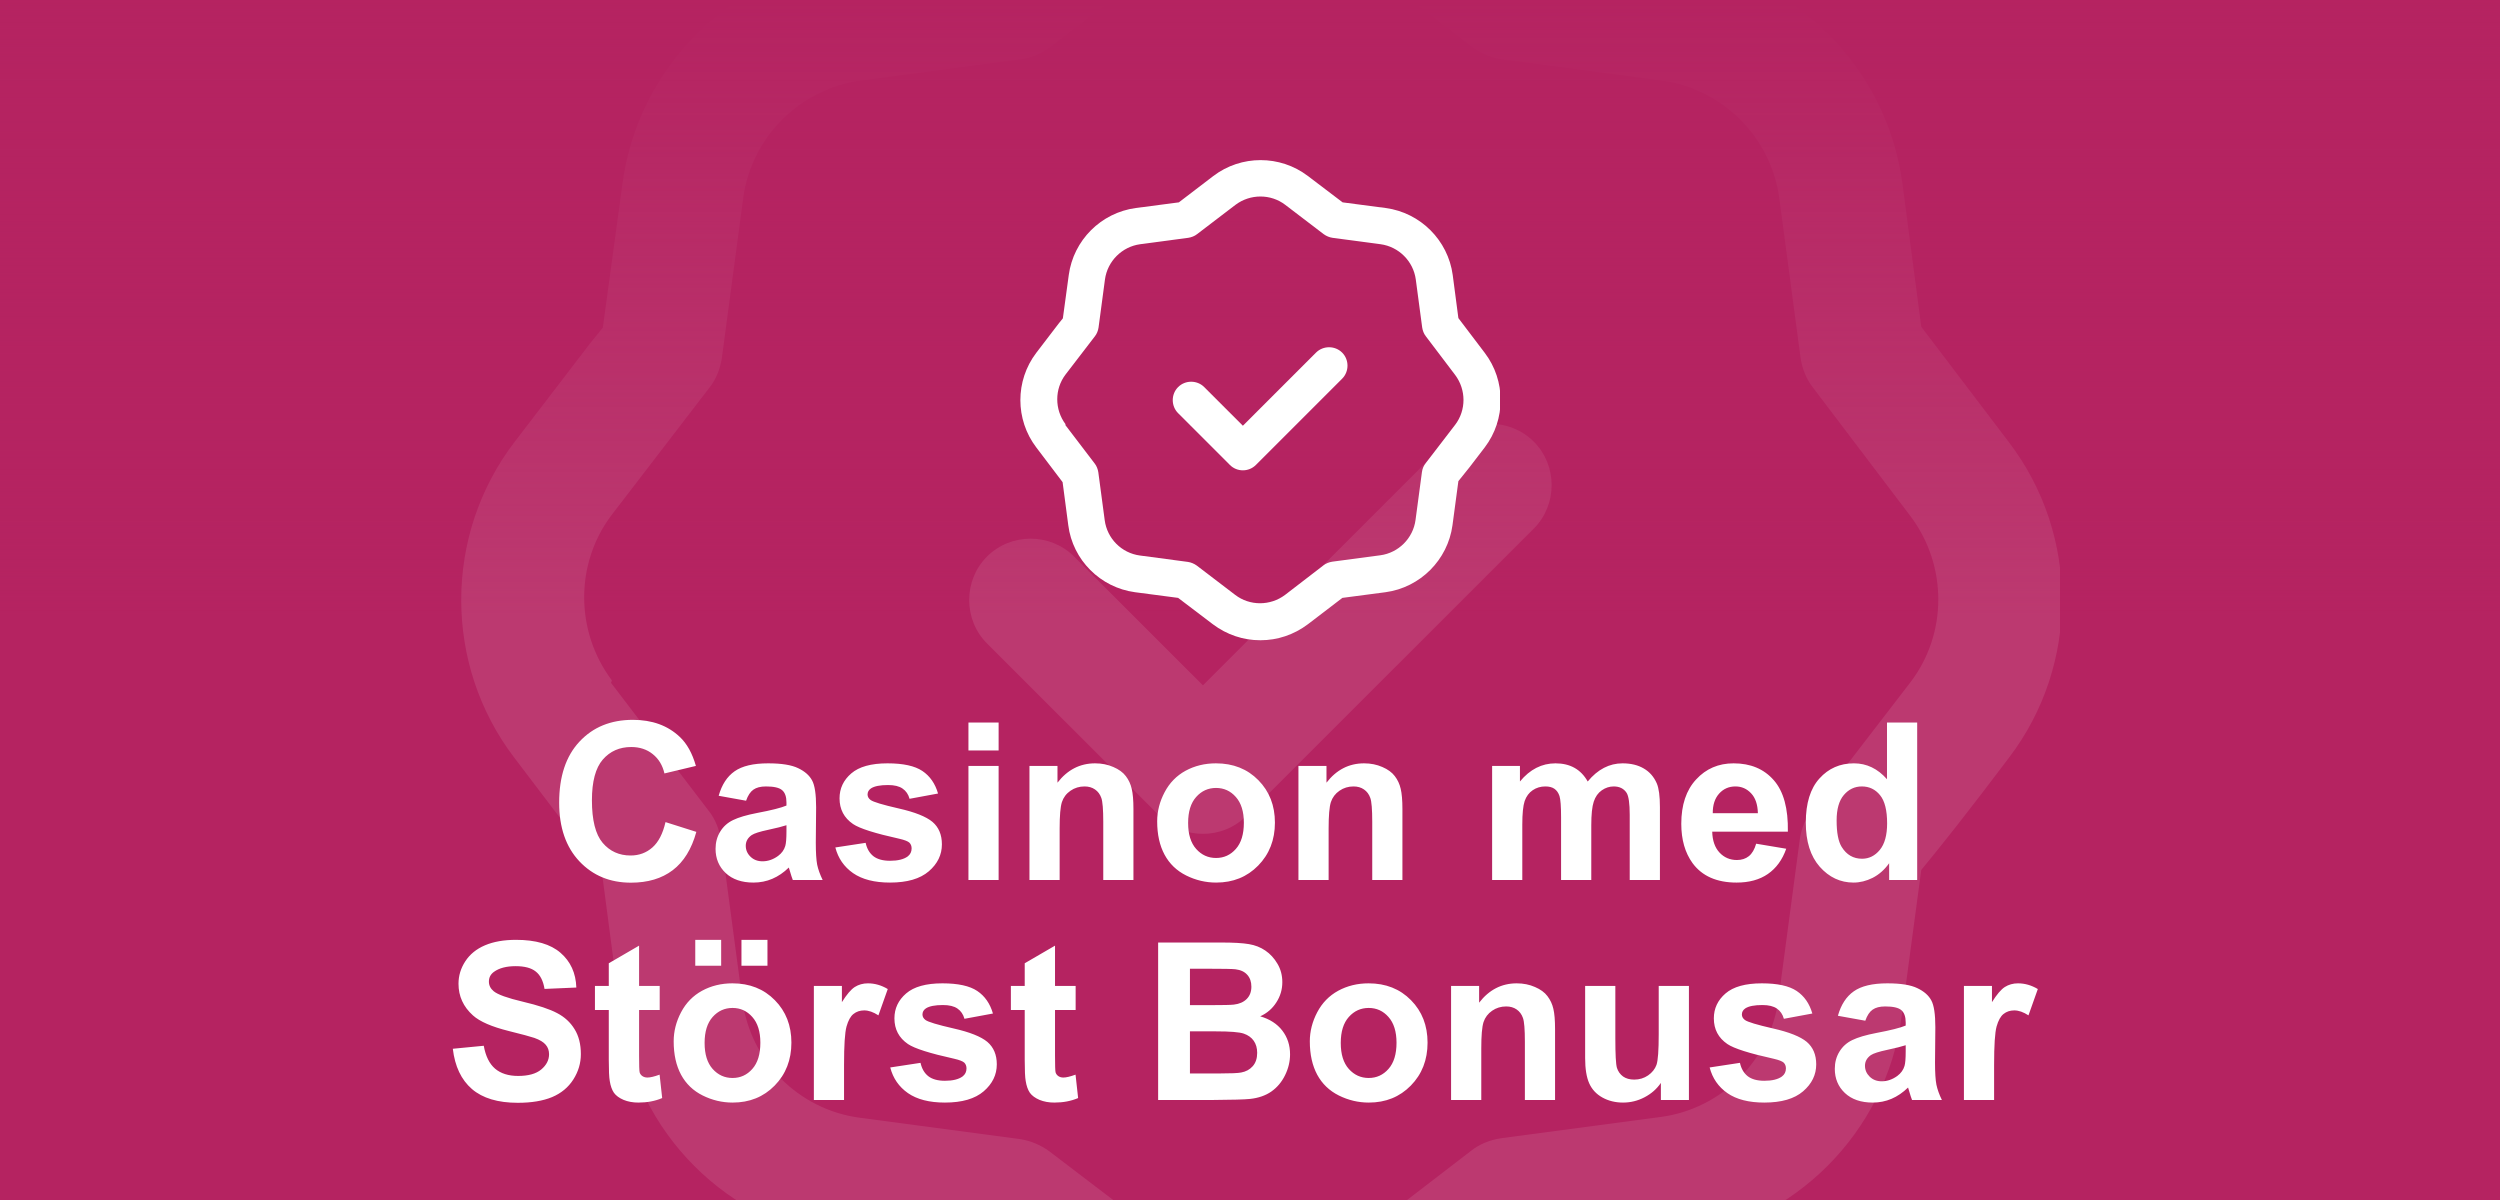 <svg width="125" height="60" viewBox="0 0 125 60" fill="none" xmlns="http://www.w3.org/2000/svg">
<rect x="0" y="0" width="125" height="60" fill="#333333" stroke="none"/>
<g clip-path="url(#clip0_3862_129)">
<rect width="125" height="60" fill="#B52361"/>
<g opacity="0.1" clip-path="url(#clip1_3862_129)">
<path d="M63.02 70C60.229 70 57.479 69.097 55.139 67.333L49.352 62.944L42.169 62C36.381 61.221 31.784 56.626 31.045 50.841L30.101 43.661L25.709 37.877C22.179 33.241 22.179 26.759 25.709 22.123L28.788 18.103C29.28 17.446 29.732 16.872 30.142 16.38L31.127 9.159C31.907 3.374 36.504 -1.221 42.292 -2L49.475 -2.944L55.222 -7.333C59.86 -10.861 66.345 -10.861 70.984 -7.333L76.771 -2.944L83.954 -2C89.742 -1.221 94.339 3.374 95.119 9.159L96.063 16.338L100.455 22.123C103.985 26.759 103.985 33.241 100.455 37.877C98.444 40.544 97.048 42.308 96.063 43.497L95.078 50.841C94.298 56.626 89.701 61.221 83.913 62L76.73 62.944L70.984 67.333C68.644 69.097 65.894 70 63.103 70H63.02ZM30.552 34.144L35.437 40.544C35.766 40.954 35.971 41.487 36.053 42.02L37.12 50.02C37.531 53.056 39.911 55.477 42.99 55.887L50.994 56.954C51.527 57.036 52.02 57.241 52.471 57.569L58.875 62.451C61.297 64.297 64.703 64.297 67.166 62.451L73.57 57.528C73.98 57.2 74.514 56.995 75.047 56.913L83.051 55.846C86.089 55.436 88.51 53.015 88.921 49.98L89.988 41.98C90.07 41.405 90.275 40.913 90.645 40.462C90.85 40.174 93.231 37.097 95.529 34.103C97.377 31.682 97.377 28.277 95.529 25.815L90.645 19.374C90.317 18.964 90.111 18.431 90.029 17.897L88.962 9.897C88.552 6.862 86.13 4.441 83.092 4.031L75.088 2.964C74.555 2.882 74.062 2.677 73.611 2.349L67.207 -2.533C64.785 -4.379 61.379 -4.379 58.916 -2.533L52.513 2.349C52.102 2.677 51.569 2.882 51.035 2.964L43.031 4.031C39.993 4.441 37.572 6.862 37.161 9.897L36.094 17.897C36.012 18.431 35.806 18.964 35.478 19.374L30.594 25.733C28.747 28.154 28.747 31.559 30.594 34.02L30.552 34.144Z" fill="white"/>
<path d="M60.147 41.692C59.367 41.692 58.587 41.405 57.972 40.79L49.352 32.174C48.162 30.985 48.162 29.015 49.352 27.826C50.542 26.636 52.513 26.636 53.703 27.826L60.147 34.267L72.338 22.082C73.528 20.892 75.499 20.892 76.689 22.082C77.879 23.272 77.879 25.241 76.689 26.431L62.323 40.79C61.707 41.405 60.927 41.692 60.147 41.692Z" fill="white"/>
</g>
<rect width="125" height="60" fill="url(#paint0_linear_3862_129)"/>
<path d="M33.275 41.105L34.817 41.594C34.581 42.453 34.187 43.092 33.635 43.511C33.087 43.927 32.391 44.134 31.546 44.134C30.5 44.134 29.641 43.778 28.968 43.065C28.295 42.349 27.958 41.372 27.958 40.133C27.958 38.822 28.296 37.805 28.973 37.082C29.65 36.355 30.54 35.992 31.643 35.992C32.606 35.992 33.388 36.276 33.99 36.846C34.348 37.182 34.616 37.666 34.795 38.296L33.222 38.672C33.129 38.264 32.933 37.941 32.636 37.705C32.343 37.469 31.985 37.351 31.562 37.351C30.978 37.351 30.504 37.56 30.139 37.979C29.777 38.398 29.596 39.077 29.596 40.015C29.596 41.01 29.775 41.719 30.133 42.142C30.491 42.564 30.957 42.775 31.53 42.775C31.952 42.775 32.316 42.641 32.62 42.373C32.925 42.104 33.143 41.681 33.275 41.105ZM37.304 40.036L35.934 39.789C36.088 39.238 36.353 38.829 36.729 38.565C37.105 38.3 37.664 38.167 38.405 38.167C39.078 38.167 39.579 38.248 39.909 38.409C40.238 38.566 40.469 38.769 40.602 39.016C40.738 39.259 40.806 39.709 40.806 40.364L40.79 42.126C40.79 42.627 40.813 42.997 40.859 43.237C40.91 43.474 41.001 43.728 41.133 44H39.64C39.601 43.9 39.552 43.751 39.495 43.554C39.47 43.465 39.452 43.406 39.441 43.377C39.184 43.628 38.908 43.816 38.614 43.941C38.321 44.066 38.007 44.129 37.674 44.129C37.087 44.129 36.623 43.97 36.283 43.651C35.947 43.332 35.778 42.929 35.778 42.442C35.778 42.12 35.855 41.834 36.009 41.583C36.163 41.329 36.378 41.135 36.654 41.003C36.933 40.867 37.334 40.749 37.857 40.648C38.562 40.516 39.051 40.392 39.323 40.278V40.127C39.323 39.837 39.252 39.632 39.108 39.51C38.965 39.384 38.695 39.322 38.297 39.322C38.029 39.322 37.819 39.376 37.669 39.483C37.519 39.587 37.397 39.771 37.304 40.036ZM39.323 41.261C39.13 41.325 38.824 41.402 38.405 41.492C37.986 41.581 37.712 41.669 37.583 41.755C37.386 41.895 37.288 42.072 37.288 42.287C37.288 42.498 37.366 42.681 37.524 42.834C37.681 42.988 37.882 43.065 38.126 43.065C38.398 43.065 38.657 42.976 38.904 42.797C39.087 42.661 39.207 42.494 39.264 42.297C39.303 42.169 39.323 41.923 39.323 41.562V41.261ZM41.767 42.373L43.282 42.142C43.346 42.435 43.477 42.659 43.674 42.813C43.871 42.963 44.147 43.039 44.501 43.039C44.891 43.039 45.185 42.967 45.382 42.824C45.514 42.724 45.581 42.589 45.581 42.421C45.581 42.306 45.545 42.211 45.473 42.136C45.398 42.065 45.23 41.998 44.968 41.938C43.751 41.669 42.979 41.424 42.653 41.202C42.202 40.894 41.977 40.466 41.977 39.918C41.977 39.424 42.172 39.008 42.562 38.672C42.952 38.335 43.557 38.167 44.377 38.167C45.158 38.167 45.738 38.294 46.118 38.548C46.497 38.803 46.759 39.178 46.902 39.676L45.478 39.94C45.418 39.717 45.301 39.547 45.129 39.429C44.961 39.311 44.719 39.252 44.404 39.252C44.007 39.252 43.722 39.307 43.55 39.419C43.436 39.497 43.378 39.599 43.378 39.725C43.378 39.832 43.428 39.923 43.529 39.998C43.665 40.099 44.134 40.24 44.936 40.423C45.742 40.605 46.304 40.829 46.623 41.094C46.938 41.363 47.095 41.737 47.095 42.217C47.095 42.74 46.877 43.189 46.44 43.565C46.003 43.941 45.357 44.129 44.501 44.129C43.724 44.129 43.108 43.971 42.653 43.656C42.202 43.341 41.907 42.913 41.767 42.373ZM48.422 37.523V36.126H49.931V37.523H48.422ZM48.422 44V38.296H49.931V44H48.422ZM56.672 44H55.163V41.089C55.163 40.473 55.13 40.075 55.066 39.897C55.002 39.714 54.896 39.572 54.749 39.472C54.606 39.372 54.432 39.322 54.228 39.322C53.967 39.322 53.732 39.393 53.524 39.537C53.317 39.68 53.173 39.87 53.095 40.106C53.02 40.342 52.982 40.779 52.982 41.416V44H51.473V38.296H52.874V39.134C53.372 38.489 53.999 38.167 54.754 38.167C55.087 38.167 55.392 38.228 55.667 38.35C55.943 38.468 56.151 38.62 56.291 38.806C56.434 38.992 56.532 39.204 56.586 39.44C56.643 39.676 56.672 40.015 56.672 40.455V44ZM57.859 41.067C57.859 40.566 57.982 40.081 58.23 39.612C58.477 39.143 58.826 38.785 59.277 38.538C59.732 38.291 60.238 38.167 60.797 38.167C61.66 38.167 62.367 38.448 62.919 39.01C63.47 39.569 63.746 40.276 63.746 41.132C63.746 41.995 63.466 42.711 62.908 43.28C62.353 43.846 61.653 44.129 60.808 44.129C60.285 44.129 59.785 44.011 59.309 43.774C58.836 43.538 58.477 43.193 58.23 42.738C57.982 42.279 57.859 41.723 57.859 41.067ZM59.406 41.148C59.406 41.714 59.54 42.147 59.809 42.448C60.077 42.748 60.408 42.899 60.802 42.899C61.196 42.899 61.526 42.748 61.791 42.448C62.059 42.147 62.193 41.71 62.193 41.137C62.193 40.579 62.059 40.149 61.791 39.848C61.526 39.547 61.196 39.397 60.802 39.397C60.408 39.397 60.077 39.547 59.809 39.848C59.54 40.149 59.406 40.582 59.406 41.148ZM70.121 44H68.612V41.089C68.612 40.473 68.58 40.075 68.515 39.897C68.451 39.714 68.345 39.572 68.198 39.472C68.055 39.372 67.881 39.322 67.677 39.322C67.416 39.322 67.181 39.393 66.974 39.537C66.766 39.68 66.623 39.87 66.544 40.106C66.469 40.342 66.431 40.779 66.431 41.416V44H64.922V38.296H66.324V39.134C66.822 38.489 67.448 38.167 68.204 38.167C68.537 38.167 68.841 38.228 69.117 38.35C69.392 38.468 69.6 38.62 69.74 38.806C69.883 38.992 69.981 39.204 70.035 39.44C70.092 39.676 70.121 40.015 70.121 40.455V44ZM74.606 38.296H75.997V39.075C76.495 38.47 77.087 38.167 77.775 38.167C78.14 38.167 78.457 38.242 78.726 38.393C78.994 38.543 79.214 38.77 79.386 39.075C79.637 38.77 79.907 38.543 80.197 38.393C80.487 38.242 80.797 38.167 81.126 38.167C81.545 38.167 81.9 38.253 82.19 38.425C82.48 38.593 82.697 38.842 82.84 39.171C82.944 39.415 82.996 39.809 82.996 40.353V44H81.486V40.74C81.486 40.174 81.434 39.809 81.331 39.644C81.191 39.429 80.976 39.322 80.686 39.322C80.475 39.322 80.276 39.386 80.09 39.515C79.904 39.644 79.769 39.834 79.687 40.084C79.605 40.331 79.564 40.724 79.564 41.261V44H78.054V40.874C78.054 40.319 78.027 39.961 77.974 39.8C77.92 39.639 77.836 39.519 77.721 39.44C77.61 39.361 77.458 39.322 77.265 39.322C77.032 39.322 76.822 39.384 76.636 39.51C76.45 39.635 76.316 39.816 76.233 40.052C76.155 40.289 76.115 40.681 76.115 41.228V44H74.606V38.296ZM87.808 42.185L89.312 42.437C89.119 42.988 88.812 43.409 88.394 43.699C87.978 43.986 87.457 44.129 86.831 44.129C85.839 44.129 85.105 43.805 84.628 43.157C84.252 42.638 84.064 41.982 84.064 41.191C84.064 40.246 84.311 39.506 84.806 38.973C85.3 38.435 85.925 38.167 86.68 38.167C87.529 38.167 88.198 38.448 88.689 39.01C89.18 39.569 89.414 40.426 89.393 41.583H85.611C85.622 42.031 85.744 42.38 85.977 42.63C86.209 42.877 86.499 43.001 86.847 43.001C87.083 43.001 87.282 42.937 87.443 42.808C87.604 42.679 87.726 42.471 87.808 42.185ZM87.894 40.659C87.883 40.222 87.77 39.891 87.556 39.666C87.341 39.436 87.079 39.322 86.772 39.322C86.442 39.322 86.17 39.442 85.955 39.682C85.74 39.922 85.635 40.247 85.638 40.659H87.894ZM95.859 44H94.457V43.162C94.225 43.488 93.949 43.731 93.63 43.893C93.315 44.05 92.997 44.129 92.674 44.129C92.019 44.129 91.457 43.866 90.988 43.339C90.522 42.809 90.29 42.072 90.29 41.127C90.29 40.16 90.517 39.426 90.972 38.924C91.426 38.419 92.001 38.167 92.696 38.167C93.333 38.167 93.885 38.432 94.35 38.962V36.126H95.859V44ZM91.831 41.024C91.831 41.633 91.915 42.074 92.084 42.346C92.327 42.74 92.667 42.937 93.104 42.937C93.451 42.937 93.747 42.79 93.99 42.496C94.234 42.199 94.356 41.757 94.356 41.169C94.356 40.514 94.237 40.043 94.001 39.757C93.765 39.467 93.462 39.322 93.093 39.322C92.735 39.322 92.434 39.465 92.191 39.752C91.951 40.034 91.831 40.459 91.831 41.024ZM22.641 52.438L24.188 52.288C24.281 52.807 24.469 53.188 24.752 53.432C25.038 53.675 25.423 53.797 25.906 53.797C26.418 53.797 26.803 53.69 27.061 53.475C27.322 53.256 27.453 53.002 27.453 52.712C27.453 52.526 27.398 52.368 27.287 52.239C27.179 52.107 26.989 51.992 26.717 51.895C26.531 51.831 26.107 51.717 25.444 51.552C24.592 51.34 23.994 51.081 23.65 50.773C23.167 50.34 22.925 49.812 22.925 49.188C22.925 48.787 23.038 48.413 23.264 48.066C23.493 47.715 23.82 47.448 24.247 47.266C24.676 47.083 25.194 46.992 25.799 46.992C26.787 46.992 27.53 47.208 28.028 47.642C28.529 48.075 28.792 48.653 28.817 49.377L27.227 49.446C27.16 49.042 27.013 48.752 26.787 48.576C26.565 48.397 26.23 48.308 25.783 48.308C25.321 48.308 24.959 48.403 24.698 48.592C24.529 48.714 24.445 48.877 24.445 49.081C24.445 49.267 24.524 49.427 24.682 49.559C24.882 49.727 25.369 49.903 26.143 50.085C26.916 50.268 27.487 50.458 27.856 50.655C28.228 50.848 28.518 51.115 28.726 51.455C28.937 51.792 29.043 52.209 29.043 52.706C29.043 53.158 28.918 53.58 28.667 53.974C28.416 54.368 28.062 54.662 27.604 54.855C27.145 55.045 26.574 55.14 25.89 55.14C24.895 55.14 24.13 54.91 23.597 54.452C23.063 53.99 22.744 53.319 22.641 52.438ZM32.985 49.296V50.499H31.954V52.798C31.954 53.263 31.963 53.535 31.981 53.614C32.002 53.69 32.047 53.752 32.115 53.802C32.187 53.852 32.273 53.877 32.373 53.877C32.513 53.877 32.715 53.829 32.98 53.732L33.109 54.903C32.758 55.054 32.361 55.129 31.916 55.129C31.644 55.129 31.399 55.084 31.181 54.995C30.962 54.901 30.801 54.783 30.697 54.64C30.597 54.493 30.527 54.296 30.488 54.049C30.456 53.874 30.439 53.519 30.439 52.986V50.499H29.747V49.296H30.439V48.163L31.954 47.282V49.296H32.985ZM33.684 52.067C33.684 51.566 33.807 51.081 34.054 50.612C34.301 50.143 34.65 49.785 35.102 49.538C35.556 49.291 36.063 49.167 36.622 49.167C37.484 49.167 38.192 49.448 38.743 50.01C39.295 50.569 39.57 51.276 39.57 52.132C39.57 52.995 39.291 53.711 38.732 54.28C38.177 54.846 37.477 55.129 36.632 55.129C36.109 55.129 35.61 55.011 35.134 54.774C34.661 54.538 34.301 54.193 34.054 53.738C33.807 53.279 33.684 52.723 33.684 52.067ZM35.23 52.148C35.23 52.714 35.365 53.147 35.633 53.448C35.902 53.748 36.233 53.899 36.627 53.899C37.021 53.899 37.35 53.748 37.615 53.448C37.884 53.147 38.018 52.71 38.018 52.137C38.018 51.579 37.884 51.149 37.615 50.848C37.35 50.547 37.021 50.397 36.627 50.397C36.233 50.397 35.902 50.547 35.633 50.848C35.365 51.149 35.23 51.582 35.23 52.148ZM34.763 48.286V46.992H36.058V48.286H34.763ZM37.073 48.286V46.992H38.373V48.286H37.073ZM42.202 55H40.693V49.296H42.095V50.107C42.335 49.724 42.55 49.471 42.739 49.35C42.933 49.228 43.151 49.167 43.395 49.167C43.738 49.167 44.069 49.262 44.388 49.452L43.921 50.768C43.667 50.603 43.43 50.52 43.212 50.52C43.001 50.52 42.822 50.58 42.675 50.698C42.528 50.812 42.412 51.022 42.326 51.326C42.243 51.63 42.202 52.268 42.202 53.238V55ZM44.512 53.373L46.026 53.142C46.091 53.435 46.221 53.659 46.419 53.813C46.615 53.963 46.891 54.039 47.246 54.039C47.636 54.039 47.929 53.967 48.127 53.824C48.259 53.724 48.325 53.589 48.325 53.421C48.325 53.306 48.289 53.211 48.218 53.136C48.143 53.065 47.974 52.998 47.713 52.938C46.495 52.669 45.724 52.424 45.398 52.202C44.947 51.894 44.721 51.466 44.721 50.918C44.721 50.424 44.916 50.008 45.307 49.672C45.697 49.335 46.302 49.167 47.122 49.167C47.903 49.167 48.483 49.294 48.862 49.548C49.242 49.803 49.503 50.178 49.647 50.676L48.223 50.94C48.162 50.717 48.046 50.547 47.874 50.429C47.706 50.311 47.464 50.252 47.149 50.252C46.752 50.252 46.467 50.307 46.295 50.419C46.18 50.497 46.123 50.599 46.123 50.725C46.123 50.832 46.173 50.923 46.273 50.998C46.41 51.099 46.879 51.24 47.681 51.423C48.486 51.605 49.048 51.829 49.367 52.094C49.682 52.363 49.84 52.737 49.84 53.217C49.84 53.74 49.621 54.189 49.185 54.565C48.748 54.941 48.101 55.129 47.246 55.129C46.469 55.129 45.853 54.971 45.398 54.656C44.947 54.341 44.651 53.913 44.512 53.373ZM53.782 49.296V50.499H52.751V52.798C52.751 53.263 52.76 53.535 52.778 53.614C52.799 53.69 52.844 53.752 52.912 53.802C52.984 53.852 53.07 53.877 53.17 53.877C53.31 53.877 53.512 53.829 53.777 53.732L53.906 54.903C53.555 55.054 53.157 55.129 52.713 55.129C52.441 55.129 52.196 55.084 51.977 54.995C51.759 54.901 51.598 54.783 51.494 54.64C51.394 54.493 51.324 54.296 51.285 54.049C51.252 53.874 51.236 53.519 51.236 52.986V50.499H50.544V49.296H51.236V48.163L52.751 47.282V49.296H53.782ZM57.907 47.126H61.055C61.678 47.126 62.141 47.153 62.446 47.206C62.754 47.257 63.028 47.364 63.268 47.529C63.511 47.694 63.713 47.914 63.874 48.19C64.036 48.462 64.116 48.768 64.116 49.108C64.116 49.477 64.016 49.815 63.815 50.123C63.618 50.431 63.35 50.662 63.01 50.816C63.49 50.956 63.858 51.194 64.116 51.53C64.374 51.867 64.503 52.263 64.503 52.717C64.503 53.075 64.419 53.425 64.251 53.765C64.086 54.101 63.858 54.372 63.568 54.576C63.282 54.776 62.927 54.9 62.505 54.946C62.24 54.975 61.601 54.993 60.587 55H57.907V47.126ZM59.497 48.437V50.257H60.539C61.158 50.257 61.544 50.248 61.694 50.23C61.966 50.198 62.179 50.105 62.333 49.951C62.491 49.794 62.569 49.588 62.569 49.334C62.569 49.09 62.501 48.893 62.365 48.743C62.233 48.589 62.034 48.496 61.769 48.463C61.611 48.446 61.158 48.437 60.41 48.437H59.497ZM59.497 51.568V53.673H60.969C61.542 53.673 61.905 53.657 62.059 53.625C62.295 53.582 62.487 53.478 62.634 53.313C62.784 53.145 62.859 52.921 62.859 52.642C62.859 52.406 62.802 52.205 62.688 52.041C62.573 51.876 62.406 51.756 62.188 51.681C61.973 51.605 61.504 51.568 60.781 51.568H59.497ZM65.491 52.067C65.491 51.566 65.615 51.081 65.862 50.612C66.109 50.143 66.458 49.785 66.909 49.538C67.364 49.291 67.871 49.167 68.429 49.167C69.292 49.167 69.999 49.448 70.551 50.01C71.102 50.569 71.378 51.276 71.378 52.132C71.378 52.995 71.099 53.711 70.54 54.28C69.985 54.846 69.285 55.129 68.44 55.129C67.917 55.129 67.418 55.011 66.941 54.774C66.469 54.538 66.109 54.193 65.862 53.738C65.615 53.279 65.491 52.723 65.491 52.067ZM67.038 52.148C67.038 52.714 67.172 53.147 67.441 53.448C67.71 53.748 68.041 53.899 68.435 53.899C68.829 53.899 69.158 53.748 69.423 53.448C69.691 53.147 69.826 52.71 69.826 52.137C69.826 51.579 69.691 51.149 69.423 50.848C69.158 50.547 68.829 50.397 68.435 50.397C68.041 50.397 67.71 50.547 67.441 50.848C67.172 51.149 67.038 51.582 67.038 52.148ZM77.753 55H76.244V52.089C76.244 51.473 76.212 51.075 76.147 50.897C76.083 50.714 75.977 50.572 75.831 50.472C75.687 50.372 75.514 50.322 75.31 50.322C75.048 50.322 74.814 50.393 74.606 50.537C74.398 50.68 74.255 50.87 74.176 51.106C74.101 51.342 74.064 51.779 74.064 52.416V55H72.554V49.296H73.956V50.134C74.454 49.489 75.08 49.167 75.836 49.167C76.169 49.167 76.473 49.228 76.749 49.35C77.025 49.468 77.232 49.62 77.372 49.806C77.515 49.992 77.614 50.204 77.668 50.44C77.725 50.676 77.753 51.015 77.753 51.455V55ZM83.044 55V54.146C82.836 54.45 82.562 54.69 82.222 54.866C81.886 55.041 81.529 55.129 81.153 55.129C80.77 55.129 80.426 55.045 80.122 54.877C79.818 54.708 79.597 54.472 79.461 54.167C79.325 53.863 79.257 53.442 79.257 52.905V49.296H80.767V51.917C80.767 52.719 80.793 53.211 80.847 53.394C80.904 53.573 81.007 53.716 81.153 53.824C81.3 53.928 81.486 53.98 81.712 53.98C81.97 53.98 82.201 53.91 82.405 53.77C82.609 53.627 82.749 53.451 82.824 53.244C82.899 53.032 82.936 52.519 82.936 51.702V49.296H84.446V55H83.044ZM85.482 53.373L86.997 53.142C87.061 53.435 87.192 53.659 87.389 53.813C87.586 53.963 87.862 54.039 88.216 54.039C88.607 54.039 88.9 53.967 89.097 53.824C89.23 53.724 89.296 53.589 89.296 53.421C89.296 53.306 89.26 53.211 89.189 53.136C89.113 53.065 88.945 52.998 88.684 52.938C87.466 52.669 86.695 52.424 86.369 52.202C85.918 51.894 85.692 51.466 85.692 50.918C85.692 50.424 85.887 50.008 86.277 49.672C86.668 49.335 87.273 49.167 88.093 49.167C88.873 49.167 89.454 49.294 89.833 49.548C90.213 49.803 90.474 50.178 90.617 50.676L89.194 50.94C89.133 50.717 89.017 50.547 88.845 50.429C88.676 50.311 88.435 50.252 88.12 50.252C87.722 50.252 87.438 50.307 87.266 50.419C87.151 50.497 87.094 50.599 87.094 50.725C87.094 50.832 87.144 50.923 87.244 50.998C87.38 51.099 87.849 51.24 88.651 51.423C89.457 51.605 90.019 51.829 90.338 52.094C90.653 52.363 90.811 52.737 90.811 53.217C90.811 53.74 90.592 54.189 90.155 54.565C89.718 54.941 89.072 55.129 88.216 55.129C87.439 55.129 86.823 54.971 86.369 54.656C85.918 54.341 85.622 53.913 85.482 53.373ZM93.265 51.036L91.895 50.789C92.049 50.238 92.314 49.829 92.69 49.565C93.066 49.3 93.625 49.167 94.366 49.167C95.039 49.167 95.541 49.248 95.87 49.409C96.2 49.566 96.43 49.769 96.563 50.016C96.699 50.259 96.767 50.709 96.767 51.364L96.751 53.126C96.751 53.627 96.774 53.997 96.821 54.237C96.871 54.474 96.962 54.728 97.095 55H95.602C95.562 54.9 95.514 54.751 95.457 54.554C95.431 54.465 95.414 54.406 95.403 54.377C95.145 54.628 94.869 54.816 94.576 54.941C94.282 55.066 93.969 55.129 93.636 55.129C93.049 55.129 92.585 54.97 92.245 54.651C91.908 54.332 91.74 53.929 91.74 53.442C91.74 53.12 91.817 52.834 91.971 52.583C92.125 52.329 92.34 52.135 92.615 52.003C92.894 51.867 93.296 51.749 93.818 51.648C94.524 51.516 95.013 51.392 95.285 51.278V51.127C95.285 50.837 95.213 50.632 95.07 50.51C94.927 50.384 94.656 50.322 94.259 50.322C93.99 50.322 93.781 50.376 93.63 50.483C93.48 50.587 93.358 50.771 93.265 51.036ZM95.285 52.261C95.091 52.325 94.785 52.402 94.366 52.492C93.947 52.581 93.673 52.669 93.544 52.755C93.347 52.895 93.249 53.072 93.249 53.287C93.249 53.498 93.328 53.681 93.485 53.834C93.643 53.988 93.843 54.065 94.087 54.065C94.359 54.065 94.619 53.976 94.866 53.797C95.048 53.661 95.168 53.494 95.226 53.297C95.265 53.169 95.285 52.923 95.285 52.562V52.261ZM99.705 55H98.196V49.296H99.598V50.107C99.838 49.724 100.052 49.471 100.242 49.35C100.436 49.228 100.654 49.167 100.897 49.167C101.241 49.167 101.572 49.262 101.891 49.452L101.424 50.768C101.17 50.603 100.933 50.52 100.715 50.52C100.504 50.52 100.325 50.58 100.178 50.698C100.031 50.812 99.915 51.022 99.829 51.326C99.746 51.63 99.705 52.268 99.705 53.238V55Z" fill="white"/>
<g clip-path="url(#clip2_3862_129)">
<path d="M63.006 32.012C62.169 32.012 61.344 31.741 60.642 31.212L58.906 29.894L56.751 29.611C55.014 29.377 53.635 27.998 53.414 26.262L53.13 24.107L51.813 22.37C50.754 20.979 50.754 19.033 51.813 17.642L52.736 16.435C52.884 16.238 53.02 16.066 53.143 15.918L53.438 13.751C53.672 12.014 55.051 10.635 56.788 10.401L58.943 10.118L60.667 8.8C62.058 7.741 64.004 7.741 65.395 8.8L67.131 10.118L69.286 10.401C71.023 10.635 72.402 12.014 72.636 13.751L72.919 15.905L74.237 17.642C75.296 19.033 75.296 20.979 74.237 22.37C73.633 23.171 73.215 23.7 72.919 24.057L72.624 26.262C72.389 27.998 71.01 29.377 69.274 29.611L67.119 29.894L65.395 31.212C64.693 31.741 63.868 32.012 63.031 32.012H63.006ZM53.266 21.25L54.731 23.171C54.83 23.294 54.891 23.454 54.916 23.614L55.236 26.015C55.359 26.927 56.074 27.653 56.997 27.776L59.398 28.096C59.558 28.121 59.706 28.183 59.842 28.281L61.763 29.747C62.489 30.301 63.511 30.301 64.25 29.747L66.171 28.269C66.294 28.17 66.454 28.109 66.614 28.084L69.016 27.764C69.927 27.641 70.653 26.914 70.776 26.003L71.097 23.602C71.121 23.429 71.183 23.282 71.294 23.146C71.355 23.06 72.069 22.136 72.759 21.238C73.313 20.511 73.313 19.489 72.759 18.75L71.294 16.817C71.195 16.694 71.133 16.534 71.109 16.373L70.789 13.972C70.666 13.061 69.939 12.335 69.028 12.211L66.627 11.891C66.466 11.867 66.319 11.805 66.183 11.707L64.262 10.241C63.536 9.687 62.514 9.687 61.775 10.241L59.854 11.707C59.731 11.805 59.571 11.867 59.411 11.891L57.009 12.211C56.098 12.335 55.372 13.061 55.248 13.972L54.928 16.373C54.904 16.534 54.842 16.694 54.743 16.817L53.278 18.725C52.724 19.452 52.724 20.474 53.278 21.213L53.266 21.25Z" fill="white"/>
<path d="M62.144 23.516C61.91 23.516 61.676 23.43 61.492 23.245L58.906 20.659C58.548 20.302 58.548 19.711 58.906 19.354C59.263 18.997 59.854 18.997 60.211 19.354L62.144 21.287L65.801 17.63C66.159 17.273 66.749 17.273 67.107 17.63C67.464 17.987 67.464 18.578 67.107 18.935L62.797 23.245C62.612 23.43 62.378 23.516 62.144 23.516Z" fill="white"/>
</g>
</g>
<defs>
<linearGradient id="paint0_linear_3862_129" x1="62.5" y1="0" x2="62.5" y2="60" gradientUnits="userSpaceOnUse">
<stop stop-color="#B52361"/>
<stop offset="0.516" stop-color="#B52361" stop-opacity="0"/>
</linearGradient>
<clipPath id="clip0_3862_129">
<rect width="125" height="60" fill="white"/>
</clipPath>
<clipPath id="clip1_3862_129">
<rect width="80" height="80" fill="white" transform="translate(23 -10)"/>
</clipPath>
<clipPath id="clip2_3862_129">
<rect width="24" height="24.012" fill="white" transform="translate(51 8)"/>
</clipPath>
</defs>
</svg>
